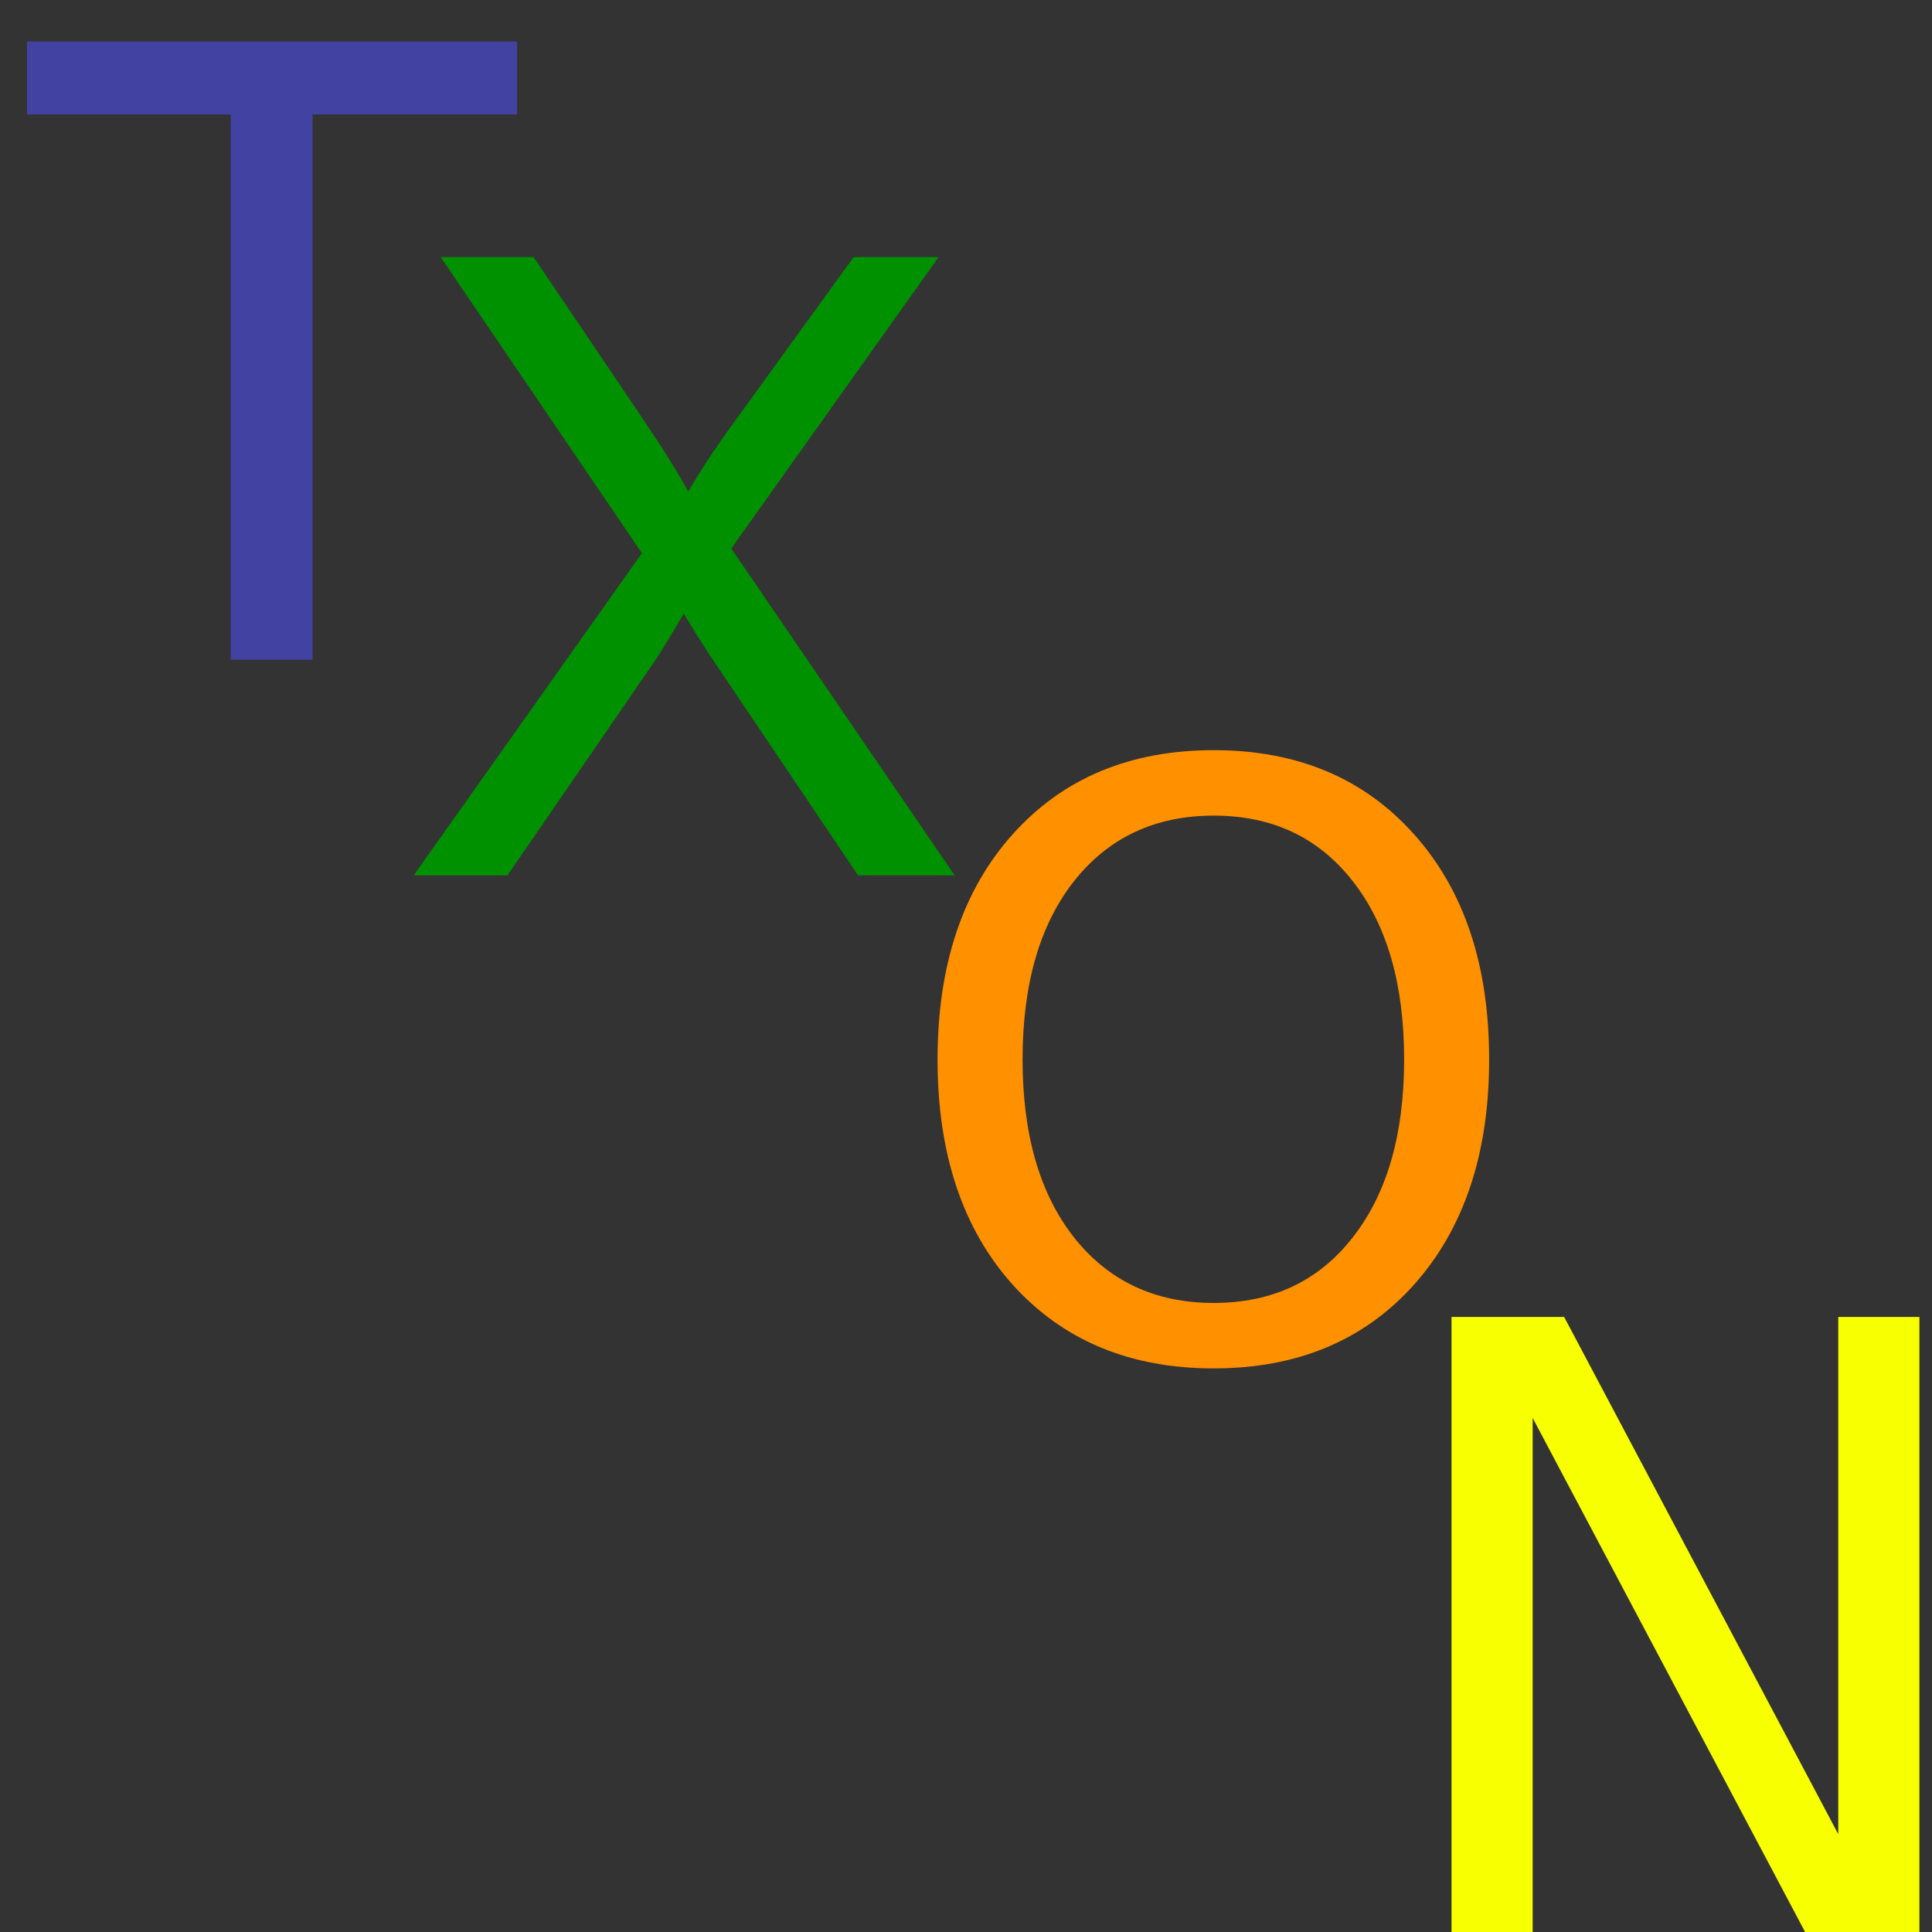 <svg version="1.1" width="100" height="100" xmlns="http://www.w3.org/2000/svg" style="background-color: rgb(0, 0, 0);" viewBox="0 0 100 100"><rect x="0" y="0" width="100" height="100" fill="#333333" stroke="none"/><svg height="100" viewBox="0 0 100 100" width="100" version="1.1" data-fname="abc-t_9.svg" ica="0" style="background-color: rgb(0, 0, 0);"><g transform="translate(-6,-2) scale(0.4,0.4) rotate(0,50,50)" scale="0.4" xtranslate="-6" ytranslate="-2"><path style="fill:#4242a3" d="m44.855 90.372v-70.559h-26.357v-9.441h63.411v9.441h-26.467v70.559h-10.587z" idkol="ikol0"/></g></svg><svg height="100" viewBox="0 0 100 100" width="100" version="1.1" data-fname="abc-x_9.svg" ica="1" style="background-color: rgb(0, 0, 0);"><g transform="translate(15.5,8.5) scale(0.4,0.4) rotate(0,50,50)" scale="0.4" xtranslate="15.5" ytranslate="8.5"><path style="fill:#009101" d="m14.782 92.02 29.531-41.692-26.042-38.308h12.031l13.854 20.518q4.323 6.385 6.146 9.823 2.552-4.366 6.042-9.113l15.365-21.228h10.99l-26.823 37.708 28.906 42.292h-12.5l-19.219-28.539q-1.615-2.456-3.333-5.348-2.552 4.366-3.646 6.003l-19.167 27.885h-12.135z" idkol="ikol0"/></g></svg><svg height="100" viewBox="0 0 100 100" width="100" version="1.1" data-fname="abc-o_9.svg" ica="2" style="background-color: rgb(0, 0, 0);"><g transform="translate(43,35) scale(0.4,0.4) rotate(0,50,50)" scale="0.4" xtranslate="43" ytranslate="35"><path style="fill:#ff9000" d="m49.559 18.041q-11.362 0-18.076 8.47-6.662 8.47-6.662 23.086 0 14.564 6.662 23.034 6.714 8.47 18.076 8.47t17.973-8.47q6.662-8.47 6.662-23.034 0-14.616-6.662-23.086-6.611-8.47-17.973-8.47zm0-8.47q16.217 0 25.926 10.897 9.71 10.846 9.71 29.128 0 18.231-9.71 29.128-9.71 10.846-25.926 10.846-16.269 0-26.03-10.846-9.71-10.846-9.71-29.128 0-18.283 9.71-29.128 9.761-10.897 26.03-10.897z" idkol="ikol0"/></g></svg><svg height="100" viewBox="0 0 100 100" width="100" version="1.1" data-fname="abc-n_9.svg" ica="3" style="background-color: rgb(0, 0, 0);"><g transform="translate(67,64) scale(0.4,0.4) rotate(0,50,50)" scale="0.4" xtranslate="67" ytranslate="64"><path style="fill:#f7ff00" d="m20.324 10.413h14.575l35.472 66.926v-66.926h10.502v80h-14.575l-35.472-66.926v66.926h-10.502v-80z" idkol="ikol0"/></g></svg></svg>